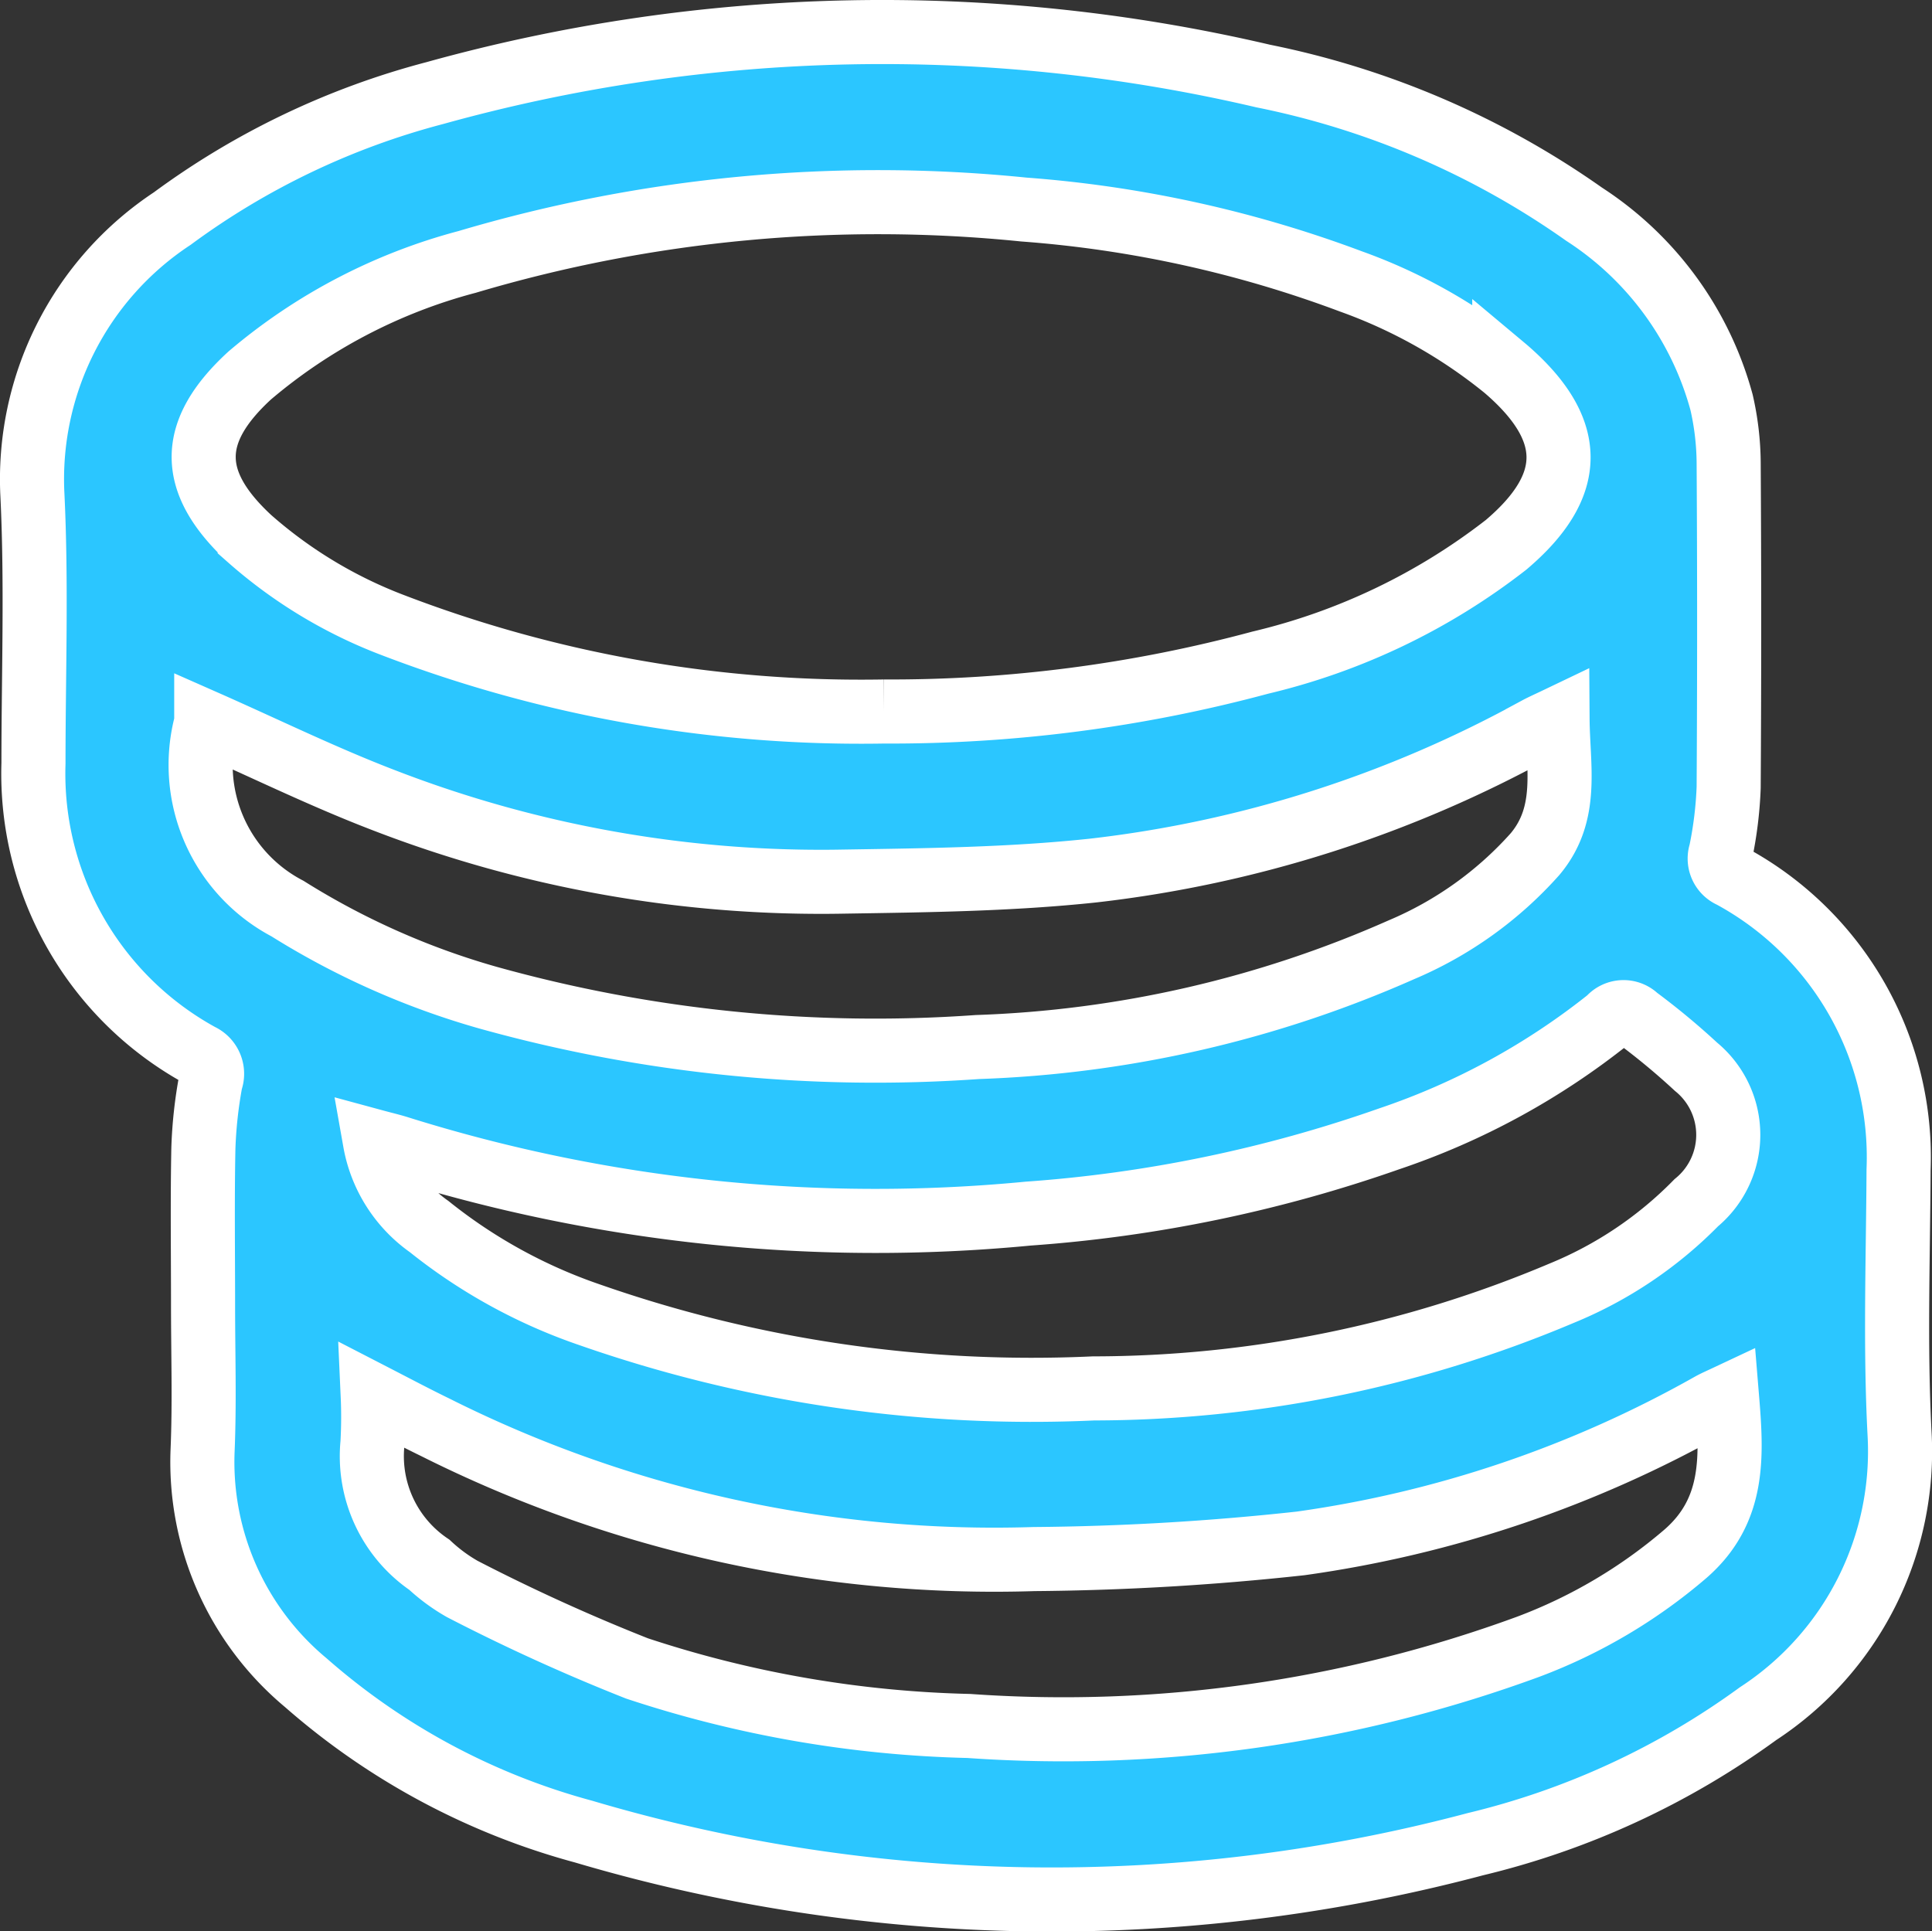 <svg xmlns="http://www.w3.org/2000/svg" width="54.263" height="54.251" viewBox="0 0 54.263 54.251">
  <rect x="0" y="0" width="54.263" height="54.251" fill="#333333" stroke="none"/>
  <path id="Price" d="M-320.034,59.954c0-1.466-.02-2.933.009-4.4a12.567,12.567,0,0,1,.207-1.892.565.565,0,0,0-.293-.717,9.024,9.024,0,0,1-4.686-8.207c0-2.508.091-5.02-.029-7.522a8.771,8.771,0,0,1,3.924-7.777,21.689,21.689,0,0,1,7.376-3.527,46.915,46.915,0,0,1,23.268-.479,23.743,23.743,0,0,1,9.01,3.879,9.151,9.151,0,0,1,3.863,5.285,7.843,7.843,0,0,1,.2,1.7q.028,4.558,0,9.117a10.954,10.954,0,0,1-.223,1.827.533.533,0,0,0,.295.663,8.979,8.979,0,0,1,4.7,8.255c-.012,2.465-.1,4.936.027,7.394a8.8,8.8,0,0,1-3.973,7.88A22.315,22.315,0,0,1-284.3,75.1a46.306,46.306,0,0,1-25.047-.354,19.54,19.54,0,0,1-7.8-4.182,8.067,8.067,0,0,1-2.9-6.524C-319.99,62.676-320.034,61.314-320.034,59.954Zm19.118-16.671a39.922,39.922,0,0,0,10.578-1.373,17.97,17.97,0,0,0,6.9-3.308c1.971-1.67,1.962-3.242,0-4.937l-.049-.041A14.731,14.731,0,0,0-287.8,31.2a33.139,33.139,0,0,0-9.179-2.017,40.542,40.542,0,0,0-15.637,1.471,15.558,15.558,0,0,0-6.108,3.191c-1.726,1.584-1.72,2.994,0,4.586a13.13,13.13,0,0,0,4.017,2.424A36.75,36.75,0,0,0-300.916,43.283ZM-315.207,55.36a3.709,3.709,0,0,0,1.522,2.39,14.942,14.942,0,0,0,4.5,2.476,37.637,37.637,0,0,0,14.16,2.071,33.838,33.838,0,0,0,13.147-2.673,11.283,11.283,0,0,0,3.783-2.542,2.473,2.473,0,0,0-.008-3.821,19.788,19.788,0,0,0-1.662-1.379.528.528,0,0,0-.779.036,20.236,20.236,0,0,1-6.177,3.369,38.825,38.825,0,0,1-10.136,2.1,44.794,44.794,0,0,1-17.688-1.847C-314.738,55.479-314.938,55.433-315.207,55.36Zm-.062,7.133a13.391,13.391,0,0,1-.007,1.348,3.685,3.685,0,0,0,1.6,3.411,4.911,4.911,0,0,0,.921.678,53.483,53.483,0,0,0,4.909,2.233,31.961,31.961,0,0,0,9.32,1.616,37.893,37.893,0,0,0,15.713-2.226,14.7,14.7,0,0,0,4.417-2.613c1.4-1.22,1.3-2.763,1.164-4.41-.2.094-.331.15-.459.221a32.6,32.6,0,0,1-11.517,3.9,74.139,74.139,0,0,1-7.492.44,35.01,35.01,0,0,1-16.81-3.7C-314.06,63.124-314.6,62.838-315.269,62.493Zm-4.675-18.9a4.556,4.556,0,0,0,2.282,5.226,21.761,21.761,0,0,0,5.623,2.5,40.505,40.505,0,0,0,13.753,1.389,32.056,32.056,0,0,0,11.91-2.733,10.492,10.492,0,0,0,3.752-2.685c.958-1.141.642-2.442.633-3.8-.261.125-.417.193-.564.272a33.725,33.725,0,0,1-12.483,3.989c-2.316.247-4.66.273-6.993.31a34.041,34.041,0,0,1-12.907-2.279C-316.636,45.132-318.275,44.328-319.944,43.591Z" transform="translate(325.737 -23.297)" fill="#2bc6ff" stroke="#fff" stroke-width="1.8"/>
</svg>
